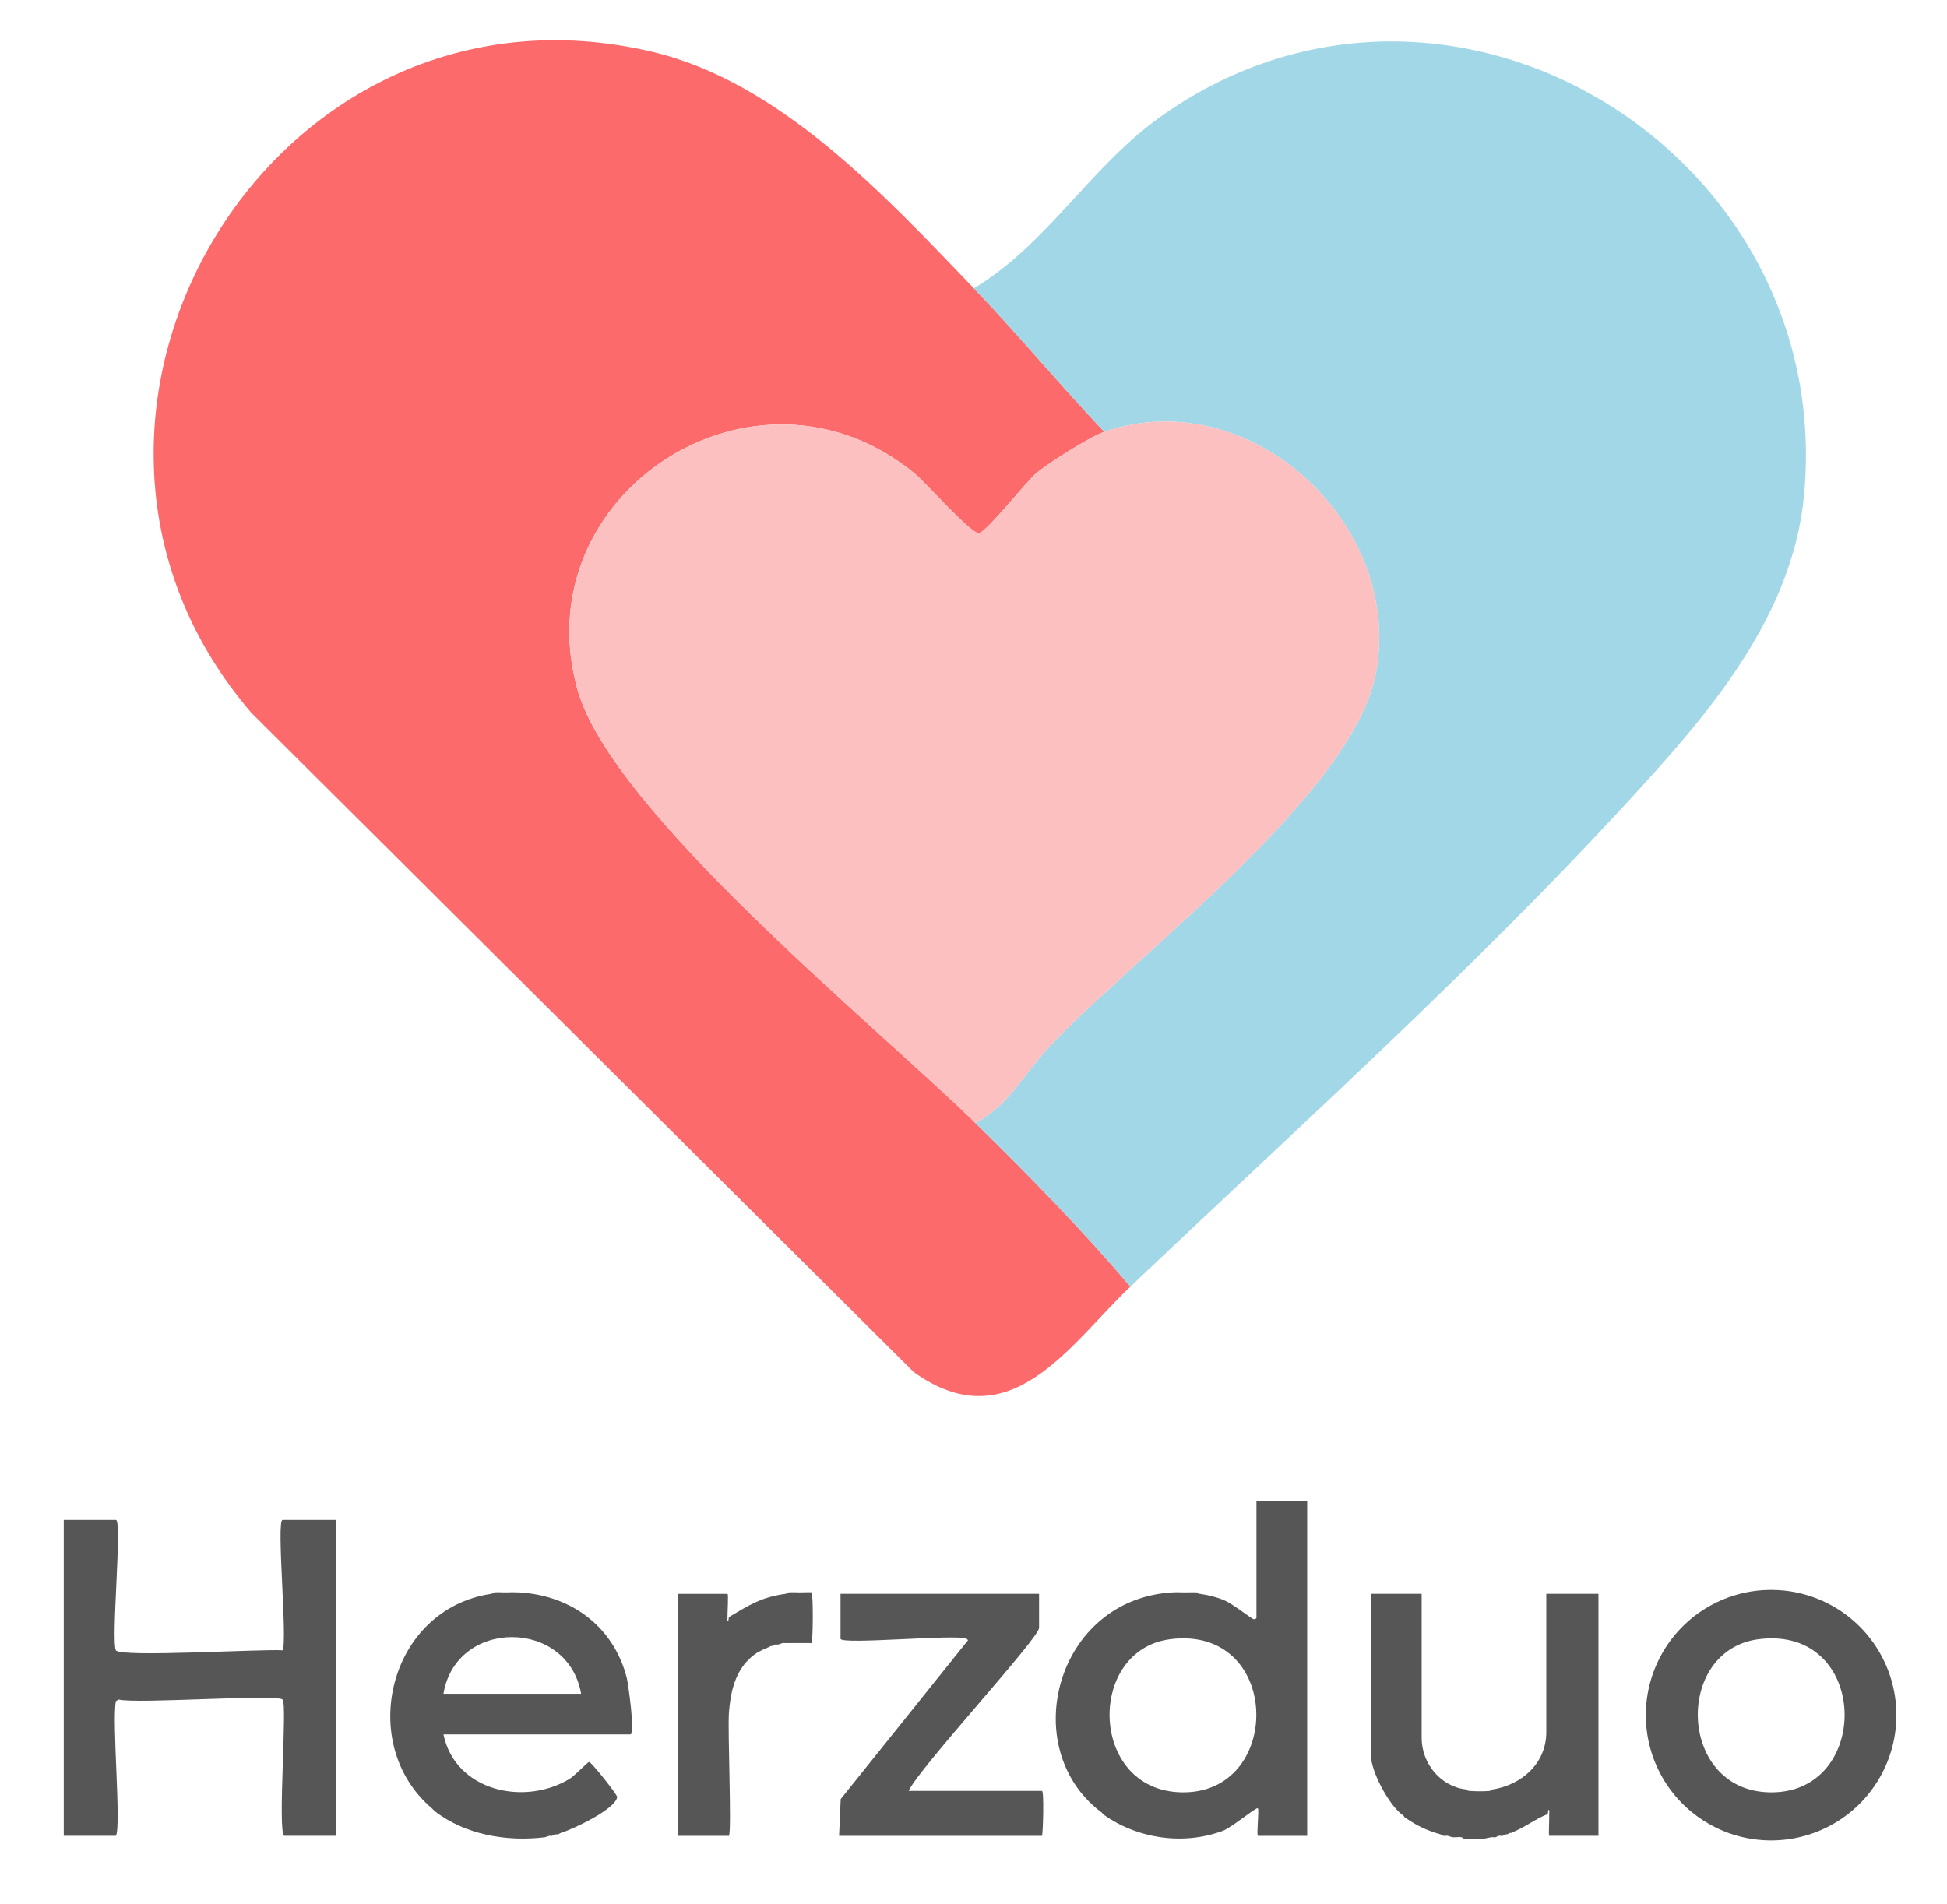 <svg xmlns="http://www.w3.org/2000/svg" id="Ebene_1" viewBox="0 0 1289.76 1261.44"><defs><style>      .st0 {        fill: #575656;      }      .st1 {        fill: #a2d7e8;      }      .st2 {        fill: #fc6a6c;      }      .st3 {        fill: #fbc0bf;      }    </style></defs><path class="st0" d="M42.24,1216.2v-209.26h34.56c4.32,0-3.37,80.21,0,86.39,2.64,4.85,97.71-1.03,110.4,0,3.37-6.19-4.32-86.39,0-86.39h35.52v209.26h-34.56c-4.31-4.31,2.24-87.05-.95-90.24-3.84-3.84-95.83,2.96-108.49,0l-1.92.96c-2.81,13.05,3.67,82.53,0,89.27h-34.56Z"></path><path class="st0" d="M794.88,1055.9c5.63.79,11.08,2.13,16.3,4.34s18.09,12.29,19.22,12.47c.92.15,1.92-.41,1.92-.97v-77.27h33.6v221.74h-32.64c-.99-1.82.92-16.92-.01-18.24-.79-1.12-17.24,12.66-23.05,14.86-26.3,9.92-57.17,5.3-79.66-11.02-.31-1.02-1.18-1.34-1.92-1.92-55.07-42.82-28.69-140.45,48-144.95,2.84-.17,5.79-.02,8.64,0,2.54.02,5.15-.16,7.68,0,.35.9,1.14.85,1.92.96ZM775.47,1085.93c-56.85,7.05-54.11,103.4,10.26,101.45,64.63-1.96,62.53-110.48-10.26-101.45Z"></path><path class="st0" d="M335.04,1054.94c2.83-.09,5.82-.15,8.64,0,34.62,1.87,62.79,22.61,71.52,56.63.94,3.65,5.7,37.44,2.4,37.44h-123.84c7.79,37.52,53.52,47.74,83.65,29.4,3.19-1.94,11.98-11.15,12.83-11.14,1.49.02,18.85,21.82,18.61,23.29-1.35,8.2-29.5,21.39-37.33,23.73l-1.92.96c-.55.14-1.35-.13-1.92,0l-1.92.96c-.59.12-1.32-.1-1.92,0l-2.88.96c-25.16,3.04-52.59-1.51-72.96-17.28l-1.92-1.92c-50.33-42.84-28.46-132.07,39.36-142.07.8-.12,1.62-.93,1.92-.96,2.43-.27,5.18.08,7.68,0ZM384.96,1122.13c-8.72-50-82.92-50.14-91.2,0h91.2Z"></path><path class="st0" d="M1168.23,1053.43c3.26-.2,6.52-.2,9.78-.01,2.58.15,5.15.42,7.7.8l2.05.34c30.73,5.46,55.81,27.7,64.89,57.56s.65,62.29-21.84,83.94c-22.49,21.65-55.22,28.85-84.71,18.64l-2.02-.73c-.28-.11-.56-.21-.84-.32l-2-.8c-.93-.39-1.86-.8-2.78-1.22l-1.94-.93c-5.67-2.8-10.99-6.23-15.88-10.23l-2.06-1.74c-24.12-21.11-33.93-54.22-25.19-85.06s34.44-53.89,66.05-59.23c.68-.12,1.36-.22,2.05-.32,2.24-.32,4.49-.55,6.75-.69ZM1165.23,1085.93c-57.31,7.11-53.84,103.59,10.26,101.45,64.74-2.16,62.23-110.45-10.26-101.45Z"></path><path class="st0" d="M928.32,1201.81c-8.51-6.69-20.16-28.31-20.16-38.88v-107.03h33.6v95.51c0,16.99,12.79,32.45,29.76,34.08.35.87,1.13.89,1.92.96,3.66.3,9.84.38,13.44,0l1.92-.96c19.11-3.05,35.52-17.21,35.52-37.92v-91.67h34.56v160.3h-32.64c-.51-.94.19-11.75,0-14.4-.06-.89.47-2.62-.48-2.89l-.48,2.89c-7.95,3.1-13.99,8.04-22.08,11.52l-1.92.96c-.28.11-.68-.1-.96,0l-1.92.96c-.29.09-.66-.08-.96,0l-1.92.96c-.83.19-2-.16-2.88,0l-1.92.96c-.93.13-1.94-.11-2.88,0l-4.8.96c-4.39.29-9.03.05-13.44,0-1.28-1.69-3.95-.86-5.76-.96-.63-.04-1.29.06-1.92,0l-2.88-.96c-.88-.16-2.06.19-2.88,0l-1.92-.96c-9.29-2.59-16.19-5.93-24-11.52-.3-1.02-1.18-1.34-1.92-1.92Z"></path><path class="st0" d="M640.32,1085.66c-6.08-3.23-83.52,4.18-83.52,0v-29.76h131.52v22.56c0,6.91-79.51,92.77-86.4,107.99h88.32c1.49,0,.71,28.45,0,29.76h-134.4l1.08-24.36,84.36-105.23-.96-.96Z"></path><path class="st0" d="M529.92,1054.94c1.4.06,7.41-.27,7.68,0,1.2,1.18.99,32.25,0,33.6-.14.19-1.48-.13-1.92,0h-14.4c-.94.1-1.95-.13-2.88,0l-2.88.96c-.6.1-1.34-.12-1.92,0l-1.92.96c-.3.08-.67-.09-.96,0l-1.92.96c-4.64,1.9-7.71,3.34-11.52,6.72l-2.88,2.88c-8.11,9.25-10.51,21.18-11.5,33.14s1.94,78.45-.02,82.05h-33.6v-160.3h32.64c.77,0-.12,13.62,0,15.36.06.89-.47,2.62.48,2.89l.48-2.89c13.44-7.89,21.38-13.2,37.44-15.36.8-.11,1.65-.94,1.92-.96,2.39-.2,5.26-.1,7.68,0Z"></path><path class="st2" d="M645.12,191.02c29.58,30.79,57,64.04,86.4,95.03-9.47,3.26-37.66,20.99-45.56,27.87-6.33,5.51-32.75,38.79-37.52,39.34-5.01.57-35.57-33.82-42.24-39.34-105.44-87.18-259.96,13.24-223.64,142.98,22.65,80.92,198.26,223.01,263.51,287.02,35.53,34.85,70.52,70.5,102.72,108.47-40.42,38.45-79.42,102.46-143.49,56.61L166.55,472.28C-.11,278.46,178.7-25.34,431.82,34.25c85.09,20.03,154.66,95.73,213.3,156.77Z"></path><path class="st1" d="M748.8,852.4c-32.2-37.96-67.19-73.62-102.72-108.47,21.72-10.98,32.99-33.46,48.94-50.42,57.21-60.84,201.69-167.53,216.52-248.09,18.06-98.09-83.28-192.64-180.02-159.36-29.4-30.99-56.82-64.24-86.4-95.03,50.11-30.42,77.25-81.45,126.03-115.4,189.52-131.93,444.26,25.15,424.03,251.2-7.35,82.09-63.99,146.82-117.07,204.51-103.75,112.74-218.41,215.57-329.3,321.07Z"></path><path class="st3" d="M646.08,743.93c-65.26-64.01-240.86-206.1-263.51-287.02-36.32-129.74,118.2-230.16,223.64-142.98,6.67,5.51,37.22,39.91,42.24,39.34s31.19-33.82,37.52-39.34c7.9-6.88,36.09-24.62,45.56-27.87,96.74-33.28,198.08,61.27,180.02,159.36-14.83,80.56-159.31,187.26-216.52,248.09-15.95,16.96-27.21,39.44-48.94,50.42Z"></path></svg>